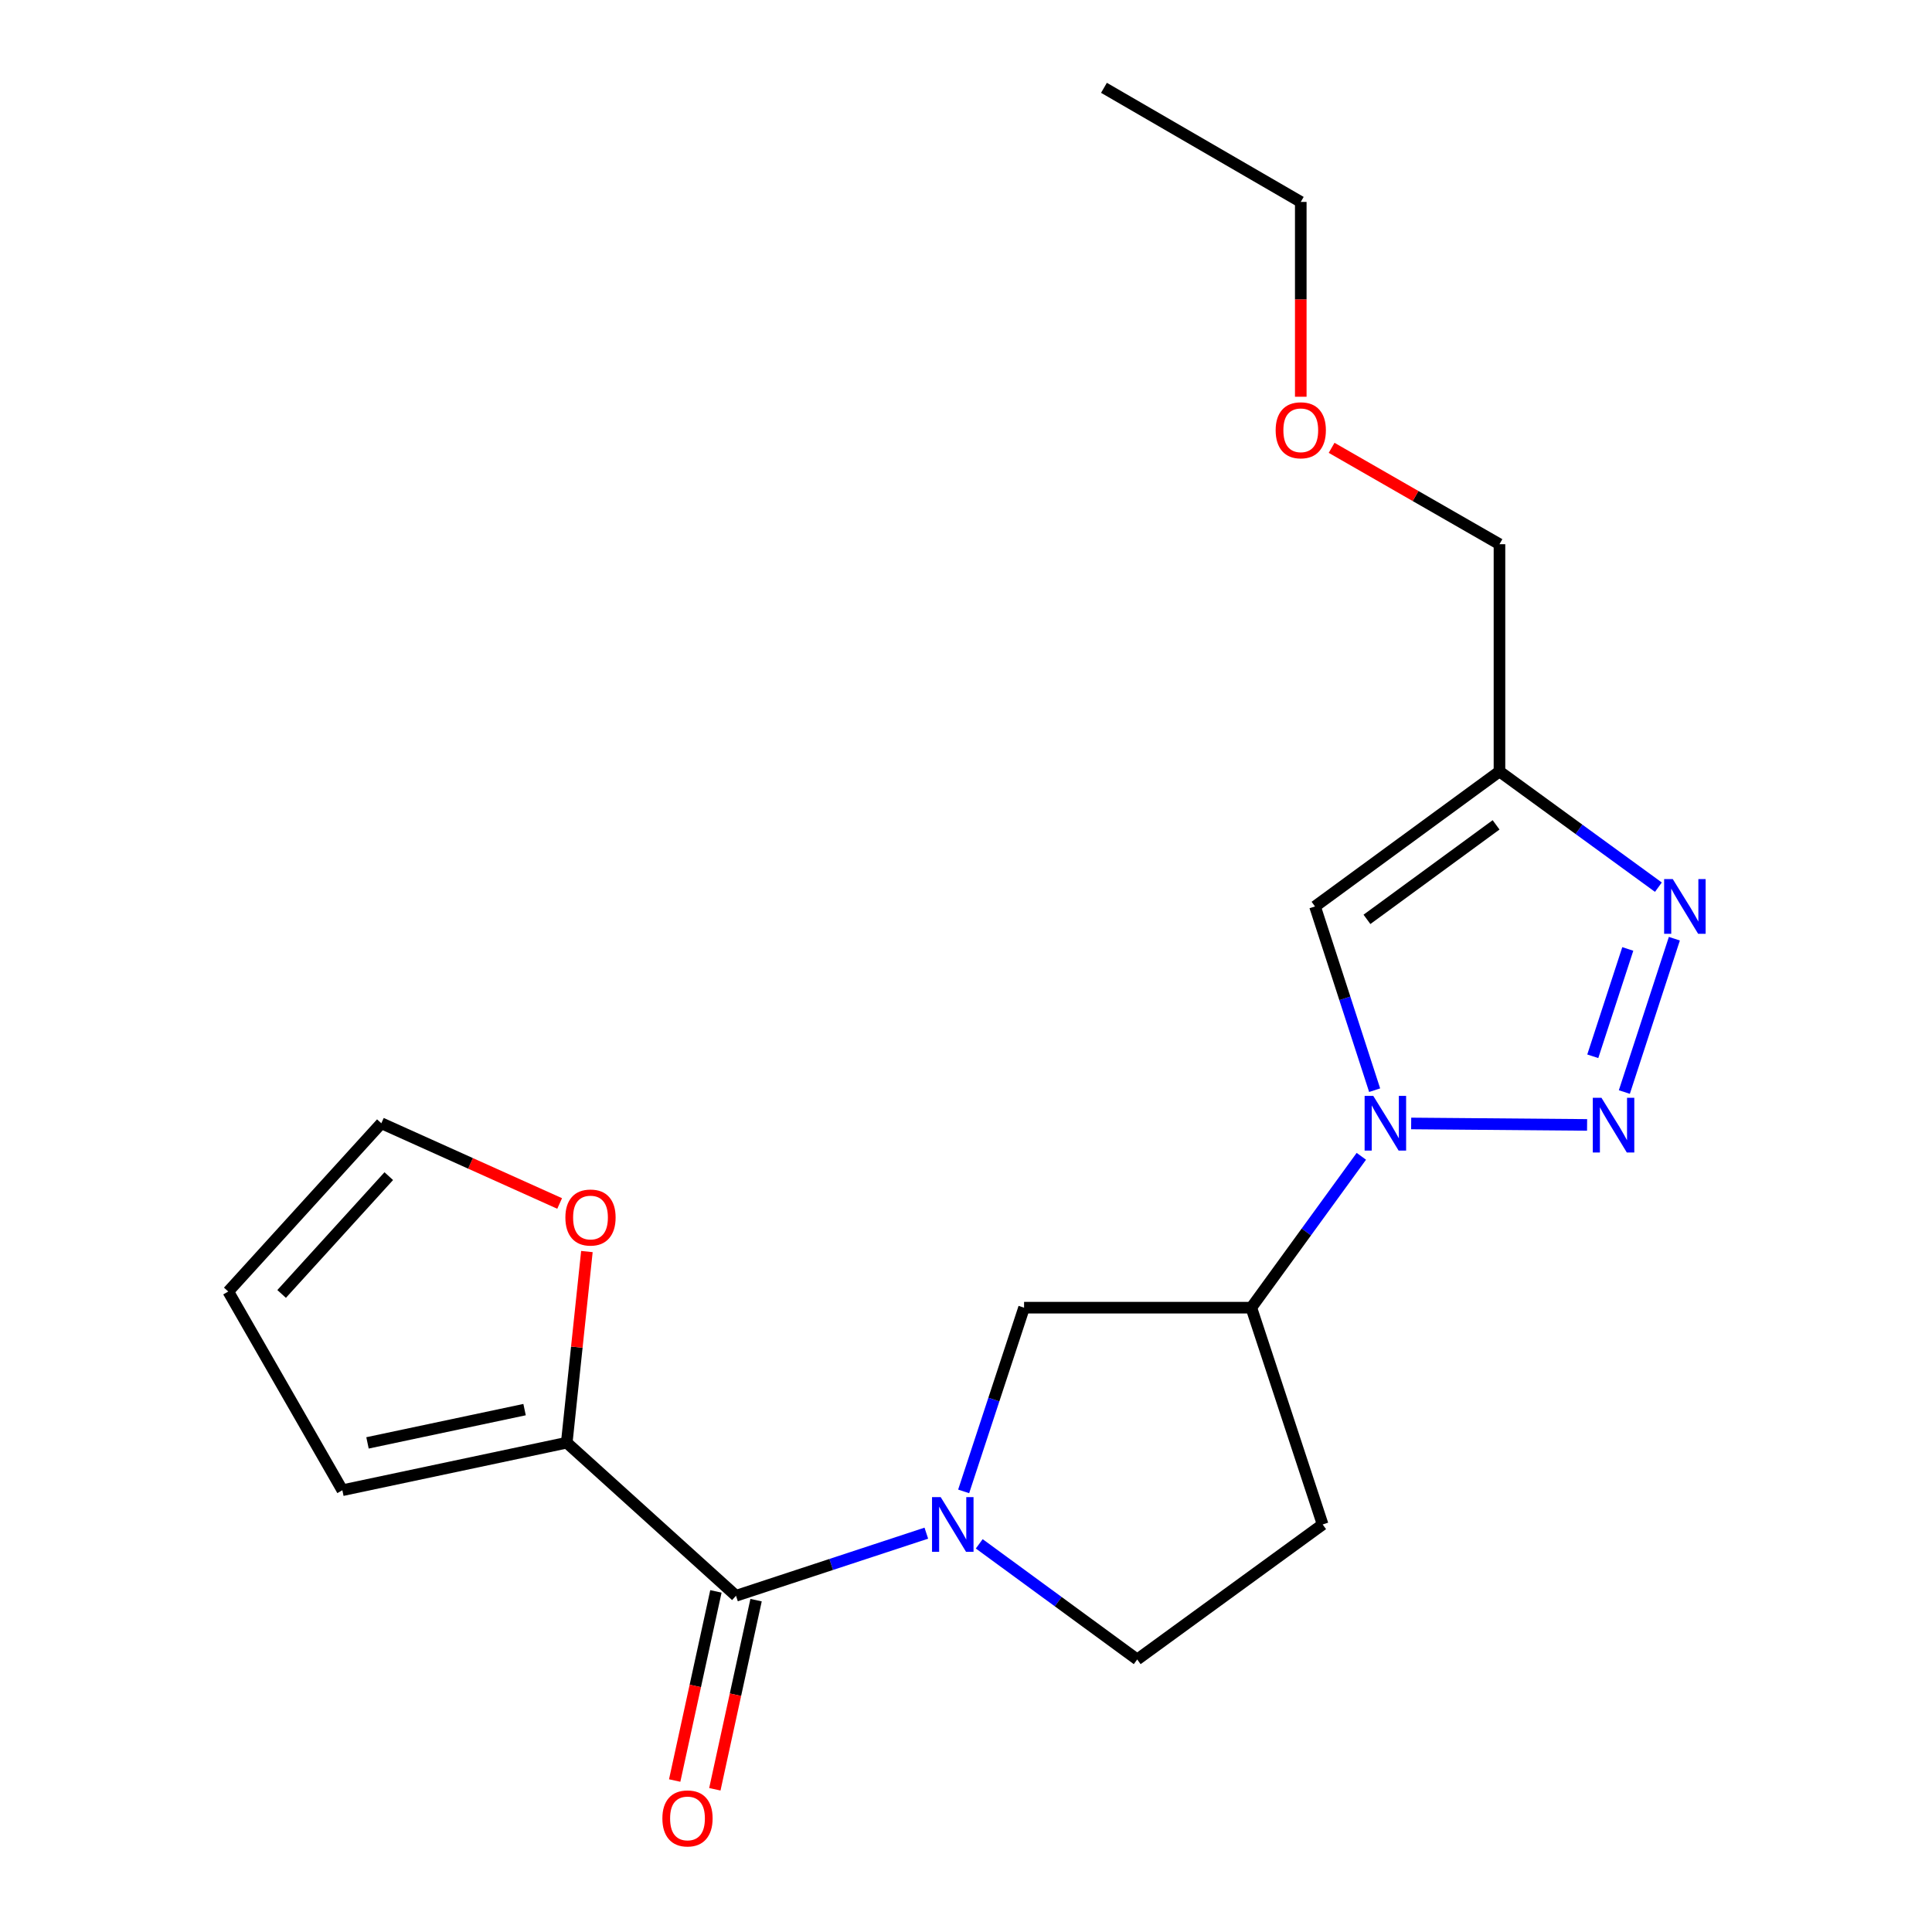 <?xml version='1.0' encoding='iso-8859-1'?>
<svg version='1.1' baseProfile='full'
              xmlns='http://www.w3.org/2000/svg'
                      xmlns:rdkit='http://www.rdkit.org/xml'
                      xmlns:xlink='http://www.w3.org/1999/xlink'
                  xml:space='preserve'
width='1000px' height='1000px' viewBox='0 0 1000 1000'>
<!-- END OF HEADER -->
<rect style='opacity:1.0;fill:#FFFFFF;stroke:none' width='1000' height='1000' x='0' y='0'> </rect>
<path class='bond-0' d='M 821.477,582.257 L 730.415,581.501' style='fill:none;fill-rule:evenodd;stroke:#0000FF;stroke-width:6px;stroke-linecap:butt;stroke-linejoin:miter;stroke-opacity:1' />
<path class='bond-2' d='M 840.759,565.234 L 866.649,485.868' style='fill:none;fill-rule:evenodd;stroke:#0000FF;stroke-width:6px;stroke-linecap:butt;stroke-linejoin:miter;stroke-opacity:1' />
<path class='bond-2' d='M 824.418,546.732 L 842.54,491.175' style='fill:none;fill-rule:evenodd;stroke:#0000FF;stroke-width:6px;stroke-linecap:butt;stroke-linejoin:miter;stroke-opacity:1' />
<path class='bond-4' d='M 711.512,564.28 L 696.081,516.731' style='fill:none;fill-rule:evenodd;stroke:#0000FF;stroke-width:6px;stroke-linecap:butt;stroke-linejoin:miter;stroke-opacity:1' />
<path class='bond-4' d='M 696.081,516.731 L 680.651,469.182' style='fill:none;fill-rule:evenodd;stroke:#000000;stroke-width:6px;stroke-linecap:butt;stroke-linejoin:miter;stroke-opacity:1' />
<path class='bond-6' d='M 704.627,598.5 L 676.152,637.675' style='fill:none;fill-rule:evenodd;stroke:#0000FF;stroke-width:6px;stroke-linecap:butt;stroke-linejoin:miter;stroke-opacity:1' />
<path class='bond-6' d='M 676.152,637.675 L 647.676,676.85' style='fill:none;fill-rule:evenodd;stroke:#000000;stroke-width:6px;stroke-linecap:butt;stroke-linejoin:miter;stroke-opacity:1' />
<path class='bond-1' d='M 498.785,771.945 L 514.42,724.397' style='fill:none;fill-rule:evenodd;stroke:#0000FF;stroke-width:6px;stroke-linecap:butt;stroke-linejoin:miter;stroke-opacity:1' />
<path class='bond-1' d='M 514.42,724.397 L 530.056,676.85' style='fill:none;fill-rule:evenodd;stroke:#000000;stroke-width:6px;stroke-linecap:butt;stroke-linejoin:miter;stroke-opacity:1' />
<path class='bond-3' d='M 479.464,793.562 L 430.207,809.765' style='fill:none;fill-rule:evenodd;stroke:#0000FF;stroke-width:6px;stroke-linecap:butt;stroke-linejoin:miter;stroke-opacity:1' />
<path class='bond-3' d='M 430.207,809.765 L 380.95,825.968' style='fill:none;fill-rule:evenodd;stroke:#000000;stroke-width:6px;stroke-linecap:butt;stroke-linejoin:miter;stroke-opacity:1' />
<path class='bond-21' d='M 506.855,799.085 L 547.736,829.014' style='fill:none;fill-rule:evenodd;stroke:#0000FF;stroke-width:6px;stroke-linecap:butt;stroke-linejoin:miter;stroke-opacity:1' />
<path class='bond-21' d='M 547.736,829.014 L 588.618,858.942' style='fill:none;fill-rule:evenodd;stroke:#000000;stroke-width:6px;stroke-linecap:butt;stroke-linejoin:miter;stroke-opacity:1' />
<path class='bond-5' d='M 858.384,459.2 L 817.253,429.249' style='fill:none;fill-rule:evenodd;stroke:#0000FF;stroke-width:6px;stroke-linecap:butt;stroke-linejoin:miter;stroke-opacity:1' />
<path class='bond-5' d='M 817.253,429.249 L 776.123,399.297' style='fill:none;fill-rule:evenodd;stroke:#000000;stroke-width:6px;stroke-linecap:butt;stroke-linejoin:miter;stroke-opacity:1' />
<path class='bond-7' d='M 380.95,825.968 L 293.349,746.735' style='fill:none;fill-rule:evenodd;stroke:#000000;stroke-width:6px;stroke-linecap:butt;stroke-linejoin:miter;stroke-opacity:1' />
<path class='bond-12' d='M 370.557,823.702 L 359.887,872.65' style='fill:none;fill-rule:evenodd;stroke:#000000;stroke-width:6px;stroke-linecap:butt;stroke-linejoin:miter;stroke-opacity:1' />
<path class='bond-12' d='M 359.887,872.65 L 349.217,921.598' style='fill:none;fill-rule:evenodd;stroke:#FF0000;stroke-width:6px;stroke-linecap:butt;stroke-linejoin:miter;stroke-opacity:1' />
<path class='bond-12' d='M 391.343,828.233 L 380.673,877.181' style='fill:none;fill-rule:evenodd;stroke:#000000;stroke-width:6px;stroke-linecap:butt;stroke-linejoin:miter;stroke-opacity:1' />
<path class='bond-12' d='M 380.673,877.181 L 370.003,926.129' style='fill:none;fill-rule:evenodd;stroke:#FF0000;stroke-width:6px;stroke-linecap:butt;stroke-linejoin:miter;stroke-opacity:1' />
<path class='bond-20' d='M 680.651,469.182 L 776.123,399.297' style='fill:none;fill-rule:evenodd;stroke:#000000;stroke-width:6px;stroke-linecap:butt;stroke-linejoin:miter;stroke-opacity:1' />
<path class='bond-20' d='M 707.537,475.866 L 774.368,426.946' style='fill:none;fill-rule:evenodd;stroke:#000000;stroke-width:6px;stroke-linecap:butt;stroke-linejoin:miter;stroke-opacity:1' />
<path class='bond-16' d='M 776.123,399.297 L 776.123,281.677' style='fill:none;fill-rule:evenodd;stroke:#000000;stroke-width:6px;stroke-linecap:butt;stroke-linejoin:miter;stroke-opacity:1' />
<path class='bond-8' d='M 647.676,676.85 L 530.056,676.85' style='fill:none;fill-rule:evenodd;stroke:#000000;stroke-width:6px;stroke-linecap:butt;stroke-linejoin:miter;stroke-opacity:1' />
<path class='bond-9' d='M 647.676,676.85 L 684.598,789.058' style='fill:none;fill-rule:evenodd;stroke:#000000;stroke-width:6px;stroke-linecap:butt;stroke-linejoin:miter;stroke-opacity:1' />
<path class='bond-11' d='M 293.349,746.735 L 298.562,697.267' style='fill:none;fill-rule:evenodd;stroke:#000000;stroke-width:6px;stroke-linecap:butt;stroke-linejoin:miter;stroke-opacity:1' />
<path class='bond-11' d='M 298.562,697.267 L 303.776,647.799' style='fill:none;fill-rule:evenodd;stroke:#FF0000;stroke-width:6px;stroke-linecap:butt;stroke-linejoin:miter;stroke-opacity:1' />
<path class='bond-13' d='M 293.349,746.735 L 177.205,771.341' style='fill:none;fill-rule:evenodd;stroke:#000000;stroke-width:6px;stroke-linecap:butt;stroke-linejoin:miter;stroke-opacity:1' />
<path class='bond-13' d='M 271.518,729.614 L 190.218,746.838' style='fill:none;fill-rule:evenodd;stroke:#000000;stroke-width:6px;stroke-linecap:butt;stroke-linejoin:miter;stroke-opacity:1' />
<path class='bond-10' d='M 684.598,789.058 L 588.618,858.942' style='fill:none;fill-rule:evenodd;stroke:#000000;stroke-width:6px;stroke-linecap:butt;stroke-linejoin:miter;stroke-opacity:1' />
<path class='bond-14' d='M 289.672,622.921 L 243.526,602.155' style='fill:none;fill-rule:evenodd;stroke:#FF0000;stroke-width:6px;stroke-linecap:butt;stroke-linejoin:miter;stroke-opacity:1' />
<path class='bond-14' d='M 243.526,602.155 L 197.38,581.39' style='fill:none;fill-rule:evenodd;stroke:#000000;stroke-width:6px;stroke-linecap:butt;stroke-linejoin:miter;stroke-opacity:1' />
<path class='bond-15' d='M 177.205,771.341 L 118.147,668.494' style='fill:none;fill-rule:evenodd;stroke:#000000;stroke-width:6px;stroke-linecap:butt;stroke-linejoin:miter;stroke-opacity:1' />
<path class='bond-22' d='M 197.38,581.39 L 118.147,668.494' style='fill:none;fill-rule:evenodd;stroke:#000000;stroke-width:6px;stroke-linecap:butt;stroke-linejoin:miter;stroke-opacity:1' />
<path class='bond-22' d='M 201.232,608.77 L 145.769,669.744' style='fill:none;fill-rule:evenodd;stroke:#000000;stroke-width:6px;stroke-linecap:butt;stroke-linejoin:miter;stroke-opacity:1' />
<path class='bond-17' d='M 776.123,281.677 L 732.682,256.736' style='fill:none;fill-rule:evenodd;stroke:#000000;stroke-width:6px;stroke-linecap:butt;stroke-linejoin:miter;stroke-opacity:1' />
<path class='bond-17' d='M 732.682,256.736 L 689.241,231.796' style='fill:none;fill-rule:evenodd;stroke:#FF0000;stroke-width:6px;stroke-linecap:butt;stroke-linejoin:miter;stroke-opacity:1' />
<path class='bond-18' d='M 673.276,205.357 L 673.276,154.935' style='fill:none;fill-rule:evenodd;stroke:#FF0000;stroke-width:6px;stroke-linecap:butt;stroke-linejoin:miter;stroke-opacity:1' />
<path class='bond-18' d='M 673.276,154.935 L 673.276,104.513' style='fill:none;fill-rule:evenodd;stroke:#000000;stroke-width:6px;stroke-linecap:butt;stroke-linejoin:miter;stroke-opacity:1' />
<path class='bond-19' d='M 673.276,104.513 L 571.41,45.455' style='fill:none;fill-rule:evenodd;stroke:#000000;stroke-width:6px;stroke-linecap:butt;stroke-linejoin:miter;stroke-opacity:1' />
<path  class='atom-0' d='M 828.91 568.211
L 838.19 583.211
Q 839.11 584.691, 840.59 587.371
Q 842.07 590.051, 842.15 590.211
L 842.15 568.211
L 845.91 568.211
L 845.91 596.531
L 842.03 596.531
L 832.07 580.131
Q 830.91 578.211, 829.67 576.011
Q 828.47 573.811, 828.11 573.131
L 828.11 596.531
L 824.43 596.531
L 824.43 568.211
L 828.91 568.211
' fill='#0000FF'/>
<path  class='atom-1' d='M 710.804 567.23
L 720.084 582.23
Q 721.004 583.71, 722.484 586.39
Q 723.964 589.07, 724.044 589.23
L 724.044 567.23
L 727.804 567.23
L 727.804 595.55
L 723.924 595.55
L 713.964 579.15
Q 712.804 577.23, 711.564 575.03
Q 710.364 572.83, 710.004 572.15
L 710.004 595.55
L 706.324 595.55
L 706.324 567.23
L 710.804 567.23
' fill='#0000FF'/>
<path  class='atom-2' d='M 486.897 774.898
L 496.177 789.898
Q 497.097 791.378, 498.577 794.058
Q 500.057 796.738, 500.137 796.898
L 500.137 774.898
L 503.897 774.898
L 503.897 803.218
L 500.017 803.218
L 490.057 786.818
Q 488.897 784.898, 487.657 782.698
Q 486.457 780.498, 486.097 779.818
L 486.097 803.218
L 482.417 803.218
L 482.417 774.898
L 486.897 774.898
' fill='#0000FF'/>
<path  class='atom-3' d='M 865.832 455.022
L 875.112 470.022
Q 876.032 471.502, 877.512 474.182
Q 878.992 476.862, 879.072 477.022
L 879.072 455.022
L 882.832 455.022
L 882.832 483.342
L 878.952 483.342
L 868.992 466.942
Q 867.832 465.022, 866.592 462.822
Q 865.392 460.622, 865.032 459.942
L 865.032 483.342
L 861.352 483.342
L 861.352 455.022
L 865.832 455.022
' fill='#0000FF'/>
<path  class='atom-12' d='M 292.64 630.187
Q 292.64 623.387, 296 619.587
Q 299.36 615.787, 305.64 615.787
Q 311.92 615.787, 315.28 619.587
Q 318.64 623.387, 318.64 630.187
Q 318.64 637.067, 315.24 640.987
Q 311.84 644.867, 305.64 644.867
Q 299.4 644.867, 296 640.987
Q 292.64 637.107, 292.64 630.187
M 305.64 641.667
Q 309.96 641.667, 312.28 638.787
Q 314.64 635.867, 314.64 630.187
Q 314.64 624.627, 312.28 621.827
Q 309.96 618.987, 305.64 618.987
Q 301.32 618.987, 298.96 621.787
Q 296.64 624.587, 296.64 630.187
Q 296.64 635.907, 298.96 638.787
Q 301.32 641.667, 305.64 641.667
' fill='#FF0000'/>
<path  class='atom-13' d='M 342.847 941.21
Q 342.847 934.41, 346.207 930.61
Q 349.567 926.81, 355.847 926.81
Q 362.127 926.81, 365.487 930.61
Q 368.847 934.41, 368.847 941.21
Q 368.847 948.09, 365.447 952.01
Q 362.047 955.89, 355.847 955.89
Q 349.607 955.89, 346.207 952.01
Q 342.847 948.13, 342.847 941.21
M 355.847 952.69
Q 360.167 952.69, 362.487 949.81
Q 364.847 946.89, 364.847 941.21
Q 364.847 935.65, 362.487 932.85
Q 360.167 930.01, 355.847 930.01
Q 351.527 930.01, 349.167 932.81
Q 346.847 935.61, 346.847 941.21
Q 346.847 946.93, 349.167 949.81
Q 351.527 952.69, 355.847 952.69
' fill='#FF0000'/>
<path  class='atom-18' d='M 660.276 222.71
Q 660.276 215.91, 663.636 212.11
Q 666.996 208.31, 673.276 208.31
Q 679.556 208.31, 682.916 212.11
Q 686.276 215.91, 686.276 222.71
Q 686.276 229.59, 682.876 233.51
Q 679.476 237.39, 673.276 237.39
Q 667.036 237.39, 663.636 233.51
Q 660.276 229.63, 660.276 222.71
M 673.276 234.19
Q 677.596 234.19, 679.916 231.31
Q 682.276 228.39, 682.276 222.71
Q 682.276 217.15, 679.916 214.35
Q 677.596 211.51, 673.276 211.51
Q 668.956 211.51, 666.596 214.31
Q 664.276 217.11, 664.276 222.71
Q 664.276 228.43, 666.596 231.31
Q 668.956 234.19, 673.276 234.19
' fill='#FF0000'/>
</svg>
